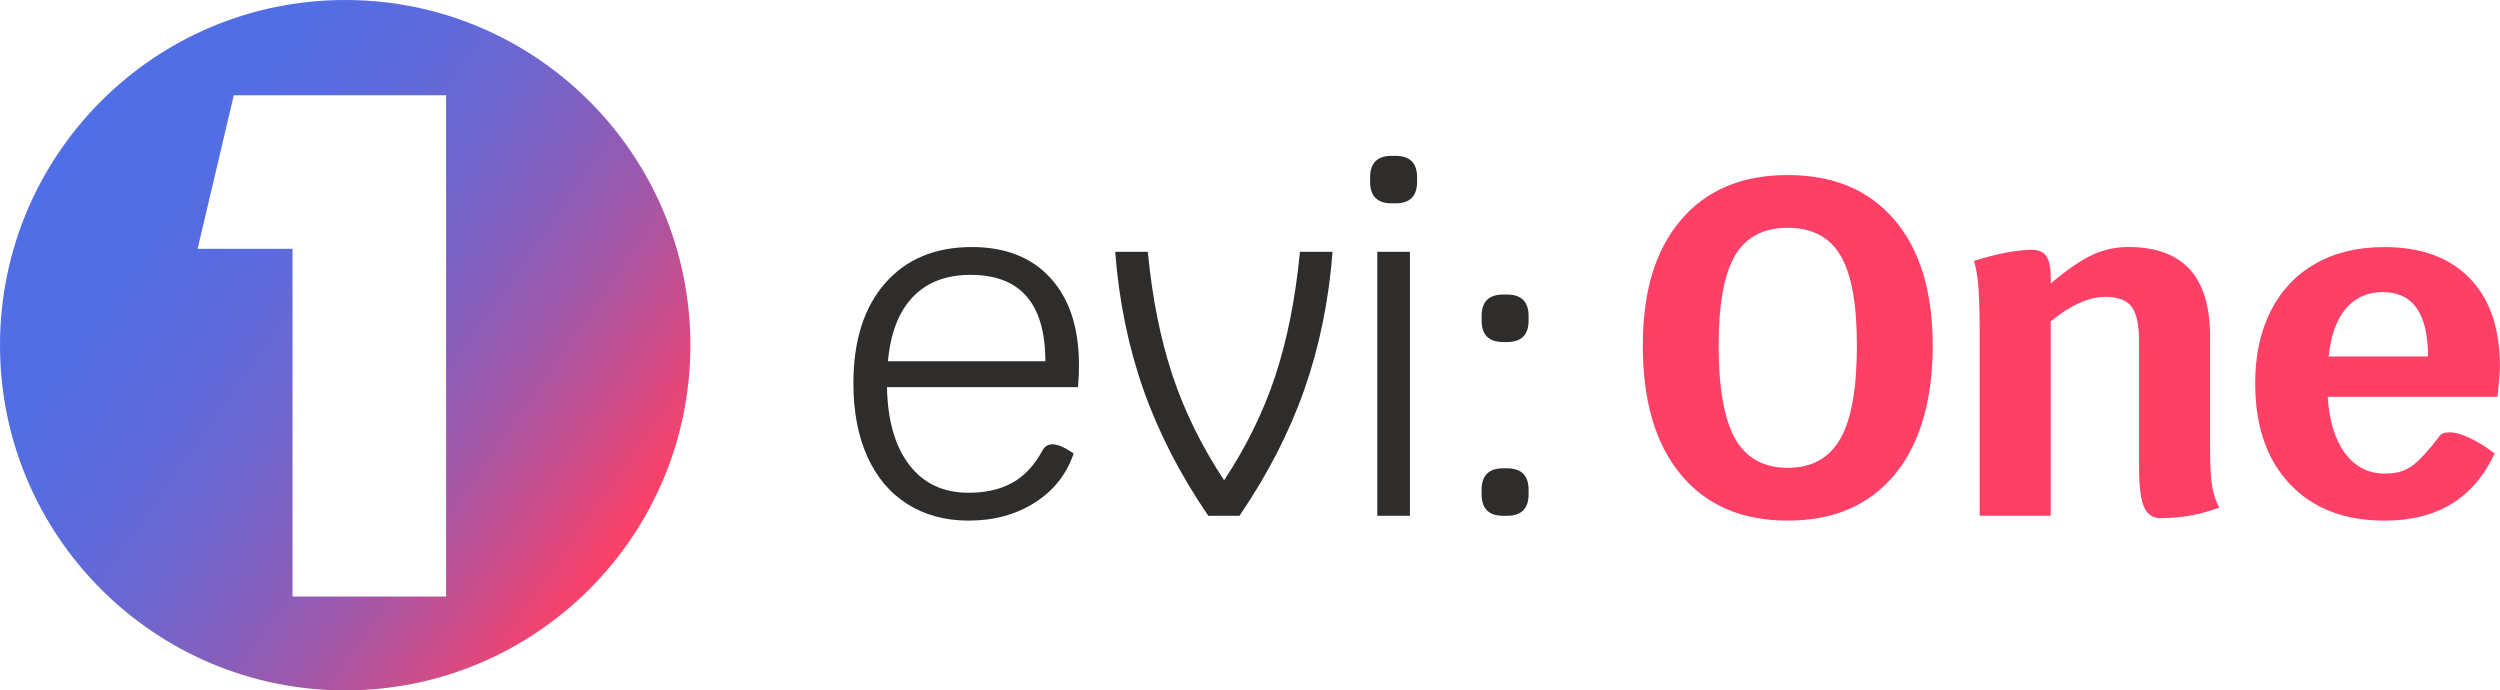 <?xml version="1.0" encoding="UTF-8"?>
<svg id="uuid-1ac59297-eb60-47ed-87a2-920f298ac992" data-name="Ebene 2" xmlns="http://www.w3.org/2000/svg" xmlns:xlink="http://www.w3.org/1999/xlink" viewBox="0 0 966.85 267">
  <defs>
    <linearGradient id="uuid-7b44ac29-408d-410e-829e-90fb7d50dfc6" data-name="Unbenannter Verlauf 49" x1="242.87" y1="210.08" x2="24.13" y2="56.92" gradientUnits="userSpaceOnUse">
      <stop offset="0" stop-color="#ff4066"/>
      <stop offset=".02" stop-color="#f6426c"/>
      <stop offset=".14" stop-color="#ca4d8c"/>
      <stop offset=".26" stop-color="#a457a7"/>
      <stop offset=".39" stop-color="#855fbd"/>
      <stop offset=".52" stop-color="#6e66cf"/>
      <stop offset=".66" stop-color="#5d6adb"/>
      <stop offset=".81" stop-color="#536de2"/>
      <stop offset="1" stop-color="#506ee5"/>
    </linearGradient>
  </defs>
  <g id="uuid-324c3edc-9c83-4c5a-a4cc-96a7a429f672" data-name="Ebene 1">
    <g id="uuid-00c9ed3e-c89a-4463-a802-69c19f0afffa" data-name="evi-one-querformat">
      <path d="M133.5,0C59.77,0,0,59.77,0,133.5s59.77,133.5,133.5,133.5,133.5-59.77,133.5-133.5S207.23,0,133.5,0ZM172.53,230.7h-59.4V96.23h-36.71l14-59.4h82.11v193.87Z" fill="url(#uuid-7b44ac29-408d-410e-829e-90fb7d50dfc6)" stroke-width="0"/>
      <g>
        <path d="M416.9,149.73h-73.87c.25,12.87,3.12,22.89,8.63,30.07,5.5,7.18,13.15,10.77,22.92,10.77,6.68,0,12.34-1.3,16.98-3.9,4.64-2.6,8.51-6.74,11.6-12.44.86-1.61,2.16-2.41,3.9-2.41,1.98,0,4.7,1.18,8.17,3.53-2.72,8.05-7.73,14.39-15.03,19.03-7.3,4.64-15.84,6.96-25.61,6.96-9.03,0-16.92-2.14-23.67-6.4-6.75-4.27-11.91-10.39-15.5-18.38-3.59-7.98-5.38-17.42-5.38-28.31,0-16.46,4.08-29.36,12.25-38.7,8.17-9.34,19.36-14.01,33.6-14.01,12.99,0,23.14,4.02,30.44,12.06,7.3,8.05,10.95,19.24,10.95,33.6,0,2.85-.12,5.69-.37,8.54ZM404.28,139.71c0-22.27-9.65-33.41-28.96-33.41-9.41,0-16.83,2.85-22.27,8.54-5.45,5.69-8.66,13.98-9.65,24.87h60.88Z" fill="#2e2d2c" stroke-width="0"/>
        <path d="M515.36,97.39c-1.48,19.06-5.14,36.84-10.95,53.36-5.82,16.52-14.17,32.76-25.06,48.72h-12.06c-10.89-15.96-19.24-32.2-25.06-48.72-5.82-16.52-9.47-34.31-10.95-53.36h12.62c1.73,17.94,4.92,33.87,9.56,47.8,4.64,13.92,11.29,27.44,19.95,40.56,8.66-13.11,15.28-26.64,19.86-40.56,4.58-13.92,7.73-29.85,9.47-47.8h12.62Z" fill="#2e2d2c" stroke-width="0"/>
        <path d="M529.87,70.29v-1.67c0-5.57,2.78-8.35,8.35-8.35h1.48c5.57,0,8.35,2.78,8.35,8.35v1.67c0,5.57-2.78,8.35-8.35,8.35h-1.48c-5.57,0-8.35-2.78-8.35-8.35ZM532.65,97.39h12.62v102.09h-12.62v-102.09Z" fill="#2e2d2c" stroke-width="0"/>
        <path d="M572.99,191.13v-1.67c0-5.57,2.78-8.35,8.35-8.35h1.48c5.57,0,8.35,2.78,8.35,8.35v1.67c0,5.57-2.78,8.35-8.35,8.35h-1.48c-5.57,0-8.35-2.78-8.35-8.35ZM572.99,123.93v-1.67c0-5.57,2.78-8.35,8.35-8.35h1.48c5.57,0,8.35,2.78,8.35,8.35v1.67c0,5.57-2.78,8.35-8.35,8.35h-1.48c-5.57,0-8.35-2.78-8.35-8.35Z" fill="#2e2d2c" stroke-width="0"/>
        <path d="M650.1,183.61c-9.84-11.82-14.76-28.43-14.76-49.84s4.92-37.15,14.76-48.72c9.84-11.57,23.6-17.35,41.3-17.35s31.46,5.79,41.3,17.35c9.84,11.57,14.76,27.81,14.76,48.72s-4.92,38.02-14.76,49.84c-9.84,11.82-23.6,17.73-41.3,17.73s-31.46-5.91-41.3-17.73ZM711.73,169.69c4.27-7.49,6.4-19.46,6.4-35.92s-2.11-27.72-6.31-34.9c-4.21-7.18-11.02-10.77-20.42-10.77s-16.21,3.59-20.42,10.77c-4.21,7.18-6.31,18.81-6.31,34.9s2.13,28.43,6.4,35.92c4.27,7.49,11.04,11.23,20.32,11.23s16.06-3.74,20.32-11.23Z" fill="#ff4066" stroke-width="0"/>
        <path d="M855.48,187.78c.49,3.09,1.42,5.94,2.78,8.54-7.3,2.72-14.85,4.08-22.64,4.08-3.09,0-5.26-1.48-6.5-4.45-1.24-2.97-1.86-8.1-1.86-15.41v-48.45c0-6.43-.96-10.92-2.88-13.46-1.92-2.53-5.29-3.81-10.12-3.81-6.44,0-13.49,3.16-21.16,9.47v75.17h-27.47v-68.68c0-8.29-.16-14.66-.46-19.12-.31-4.45-.9-8.04-1.76-10.77,9.16-2.85,16.64-4.27,22.46-4.27,2.6,0,4.45.84,5.57,2.51s1.67,4.43,1.67,8.26v2.23c6.31-5.32,11.66-9,16.06-11.04,4.39-2.04,9-3.06,13.83-3.06,10.64,0,18.59,2.88,23.85,8.63,5.26,5.75,7.89,14.51,7.89,26.26v43.43c0,6.19.25,10.83.74,13.92Z" fill="#ff4066" stroke-width="0"/>
        <path d="M965.92,153.45h-65.71c.62,9.41,2.88,16.71,6.77,21.9s9,7.8,15.31,7.8c2.85,0,5.23-.37,7.15-1.11,1.92-.74,3.9-2.07,5.94-3.99,2.04-1.92,4.73-5.04,8.07-9.37.62-.99,1.92-1.48,3.9-1.48,2.1,0,4.67.71,7.7,2.13,3.03,1.42,6.28,3.43,9.74,6.03-8.05,17.33-22.21,25.99-42.51,25.99-15.59,0-27.84-4.73-36.75-14.2-8.91-9.47-13.36-22.43-13.36-38.89,0-10.77,2.01-20.11,6.03-28.03,4.02-7.92,9.77-14.01,17.26-18.28,7.49-4.27,16.36-6.4,26.64-6.4,14.23,0,25.24,4.02,33.04,12.06,7.8,8.05,11.69,19.43,11.69,34.15,0,1.73-.31,5.63-.93,11.69ZM939,137.85c0-16.58-5.82-24.87-17.45-24.87-5.94,0-10.7,2.11-14.29,6.31-3.59,4.21-5.82,10.39-6.68,18.56h38.42Z" fill="#ff4066" stroke-width="0"/>
      </g>
    </g>
  </g>
</svg>